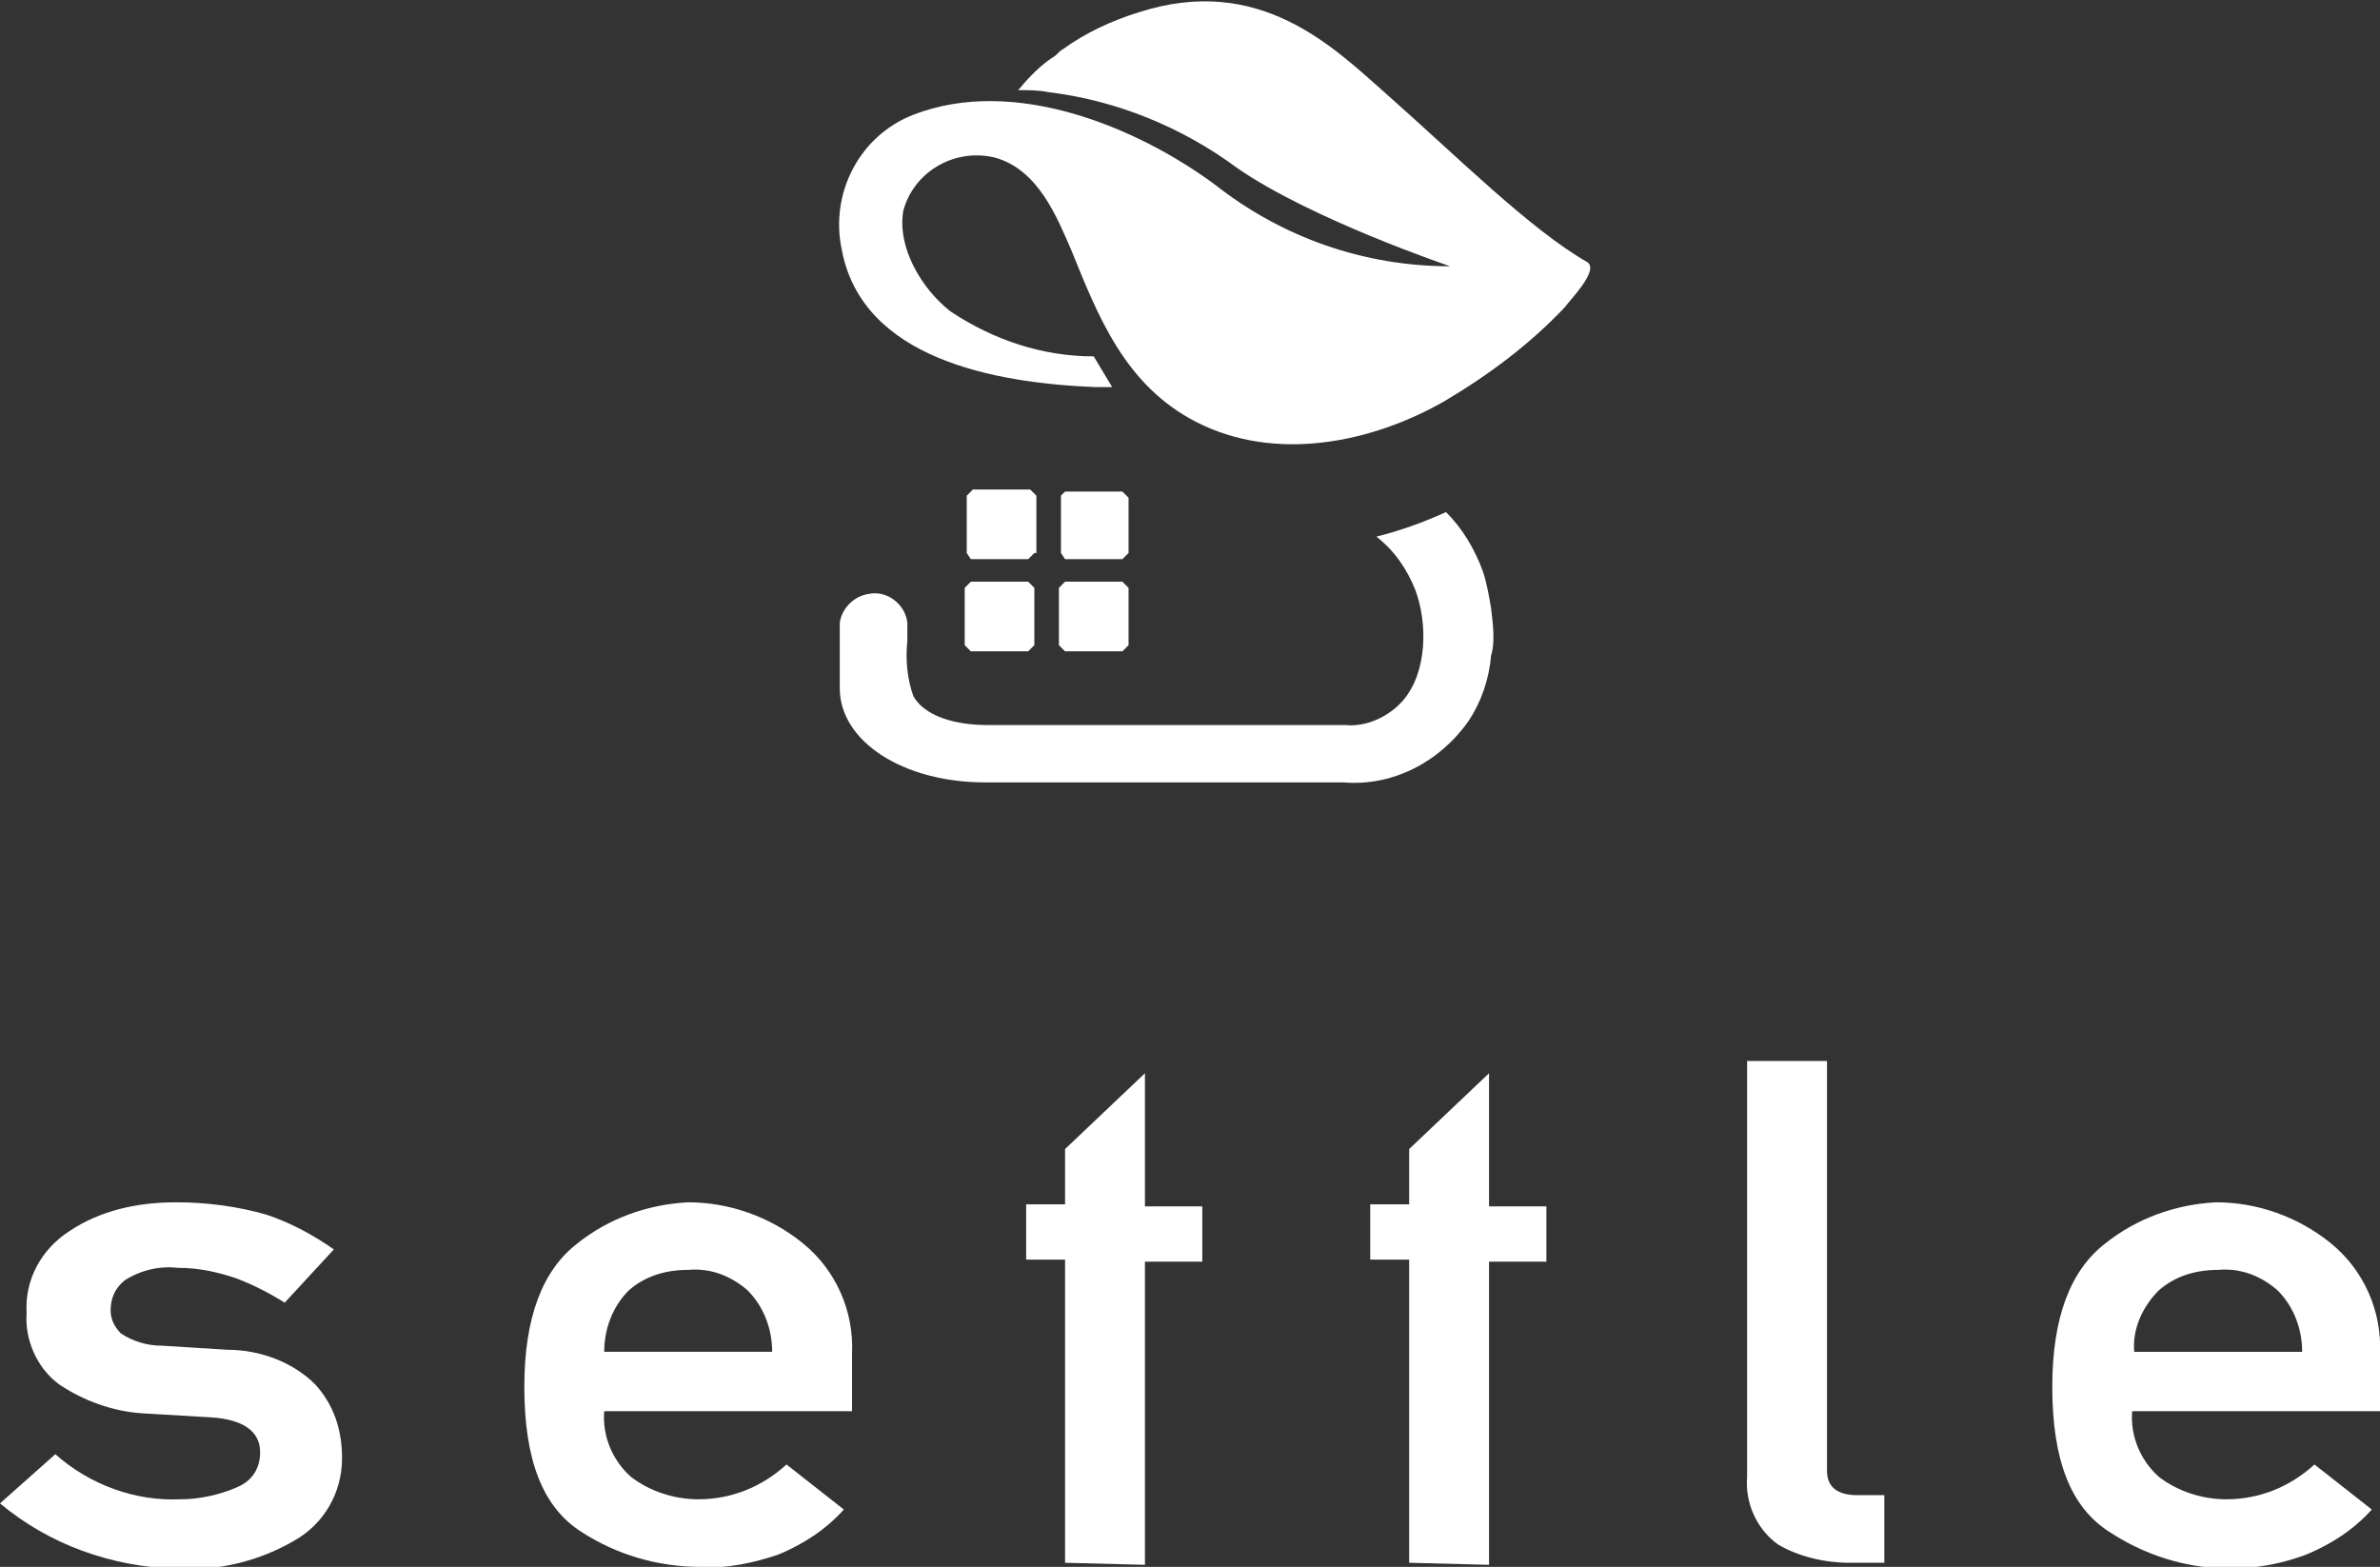 <svg id="レイヤー_1" xmlns="http://www.w3.org/2000/svg" width="116.2" height="76.5"><rect width="100%" height="100%" fill="#333333" stroke="none"/><style>.st0{fill:#fff}</style><path id="パス_2243" class="st0" d="M0 73.4L2.7 71c1.7 1.5 3.9 2.3 6.1 2.2.9 0 1.9-.2 2.8-.6.7-.3 1.1-.9 1.1-1.7 0-1-.8-1.6-2.4-1.7L6.9 69c-1.4-.1-2.8-.6-4-1.4-1.1-.8-1.7-2.2-1.6-3.5-.1-1.6.7-3.1 2.1-4 1.5-1 3.3-1.4 5.2-1.4 1.5 0 3 .2 4.4.6 1.2.4 2.3 1 3.3 1.7l-2.4 2.6c-.8-.5-1.6-.9-2.4-1.2-.9-.3-1.8-.5-2.8-.5-.9-.1-1.8.1-2.6.6-.5.4-.7.9-.7 1.5 0 .4.2.8.5 1.1.6.4 1.3.6 2 .6l3.2.2c1.6 0 3.2.6 4.3 1.7.9 1 1.3 2.2 1.3 3.6 0 1.7-.9 3.2-2.3 4-1.7 1-3.7 1.5-5.7 1.4-3.3-.1-6.3-1.2-8.7-3.2z"/><path id="パス_2244" class="st0" d="M41.6 68.9H29.5c-.1 1.2.4 2.4 1.3 3.2.9.7 2.1 1.1 3.3 1.1 1.6 0 3.1-.6 4.3-1.7l2.8 2.2c-.9 1-2 1.7-3.2 2.2-1.2.4-2.5.7-3.8.6-2.1 0-4.1-.6-5.8-1.7-1.9-1.2-2.8-3.5-2.8-7.1 0-3.4.9-5.7 2.6-7 1.5-1.2 3.4-1.9 5.4-2 2 0 4 .7 5.6 2 1.6 1.3 2.5 3.3 2.4 5.4v2.8zM29.5 66h8.2c0-1.1-.4-2.2-1.2-3-.8-.7-1.8-1.1-2.9-1-1.1 0-2.1.3-2.9 1-.8.8-1.2 1.9-1.2 3z"/><path id="パス_2245" class="st0" d="M52 76.3V61.5h-1.9v-2.7H52v-2.7l3.9-3.7v6.5h2.8v2.7h-2.8v14.8l-3.9-.1z"/><path id="パス_2246" class="st0" d="M68.8 76.3V61.5h-1.9v-2.7h1.9v-2.7l3.9-3.7v6.5h2.8v2.7h-2.8v14.8l-3.9-.1z"/><path id="パス_2247" class="st0" d="M85.3 72.1V51.8h3.9v20c0 .8.5 1.2 1.5 1.2H92v3.3h-1.7c-1.2 0-2.5-.3-3.5-.9-1.1-.8-1.6-2.1-1.5-3.3z"/><path id="パス_2248" class="st0" d="M116.2 68.9h-12.1c-.1 1.2.4 2.4 1.3 3.2.9.7 2.1 1.1 3.3 1.1 1.6 0 3.1-.6 4.3-1.7l2.8 2.2c-.9 1-2 1.7-3.2 2.2-3.2 1.2-6.7.8-9.6-1.1-1.9-1.2-2.8-3.5-2.8-7.1 0-3.4.9-5.7 2.6-7 1.5-1.2 3.4-1.9 5.4-2 2 0 4 .7 5.6 2 1.6 1.3 2.5 3.3 2.4 5.4v2.8zm-12-2.9h8.2c0-1.1-.4-2.2-1.2-3-.8-.7-1.8-1.1-2.9-1-1.1 0-2.1.3-2.9 1-.8.8-1.3 1.9-1.2 3z"/><path id="パス_467" class="st0" d="M72.8 29.7c-.1-.6-.2-1.2-.4-1.8-.4-1.1-1-2.1-1.8-2.9-1.1.5-2.2.9-3.4 1.2.9.7 1.5 1.6 1.9 2.6.6 1.6.6 4-.6 5.4-.7.8-1.8 1.3-2.8 1.2H48.2c-1 0-2.9-.2-3.6-1.4-.3-.8-.4-1.8-.3-2.7v-.9c-.1-.9-1-1.6-1.9-1.4-.7.1-1.3.7-1.4 1.4v3.2c0 2.6 3.1 4.6 7.1 4.6h17.5c2.4.2 4.7-1 6.1-3 .6-.9 1-2 1.1-3.2.2-.6.1-1.5 0-2.3z"/><path id="パス_468" class="st0" d="M77.5 12.8c-2.8-1.6-6.4-5.2-9.8-8.2-2.6-2.3-6.2-5.9-12.1-4-1.3.4-2.6 1-3.7 1.8-.2.1-.3.3-.5.4-.6.4-1.1.9-1.6 1.5l-.1.1c.5 0 1 0 1.5.1 3.3.4 6.5 1.7 9.2 3.7C64 10.7 70.8 13 70.8 13c-4.2 0-8.2-1.4-11.5-4-3.8-2.8-9.8-5.3-14.7-3.4-2.6 1-4.1 3.8-3.5 6.6 1 5.3 7.4 6.5 12.4 6.7h.8l-.9-1.5c-2.5 0-4.9-.8-7-2.2-1.4-1.1-2.6-3.1-2.3-4.9.5-1.9 2.5-3.1 4.5-2.6 2.1.6 3 2.9 3.7 4.5 1.3 3.2 2.6 6.6 6.1 8.4 3.9 2 8.6 1 12.1-1 2.2-1.3 4.2-2.8 5.9-4.6.2-.3 1.7-1.8 1.1-2.2z"/><path id="パス_469" class="st0" d="M50.5 31.5l-.3.3h-2.8l-.3-.3v-2.8l.3-.3h2.8l.3.3v2.8z"/><path id="パス_470" class="st0" d="M50.5 27l-.3.3h-2.8l-.2-.3v-2.8l.3-.3h2.8l.3.3V27z"/><path id="パス_471" class="st0" d="M55.1 31.5l-.3.3H52l-.3-.3v-2.8l.3-.3h2.8l.3.3v2.8z"/><path id="パス_472" class="st0" d="M55.1 27l-.3.3H52l-.2-.3v-2.8l.2-.2h2.8l.3.3V27z"/></svg>